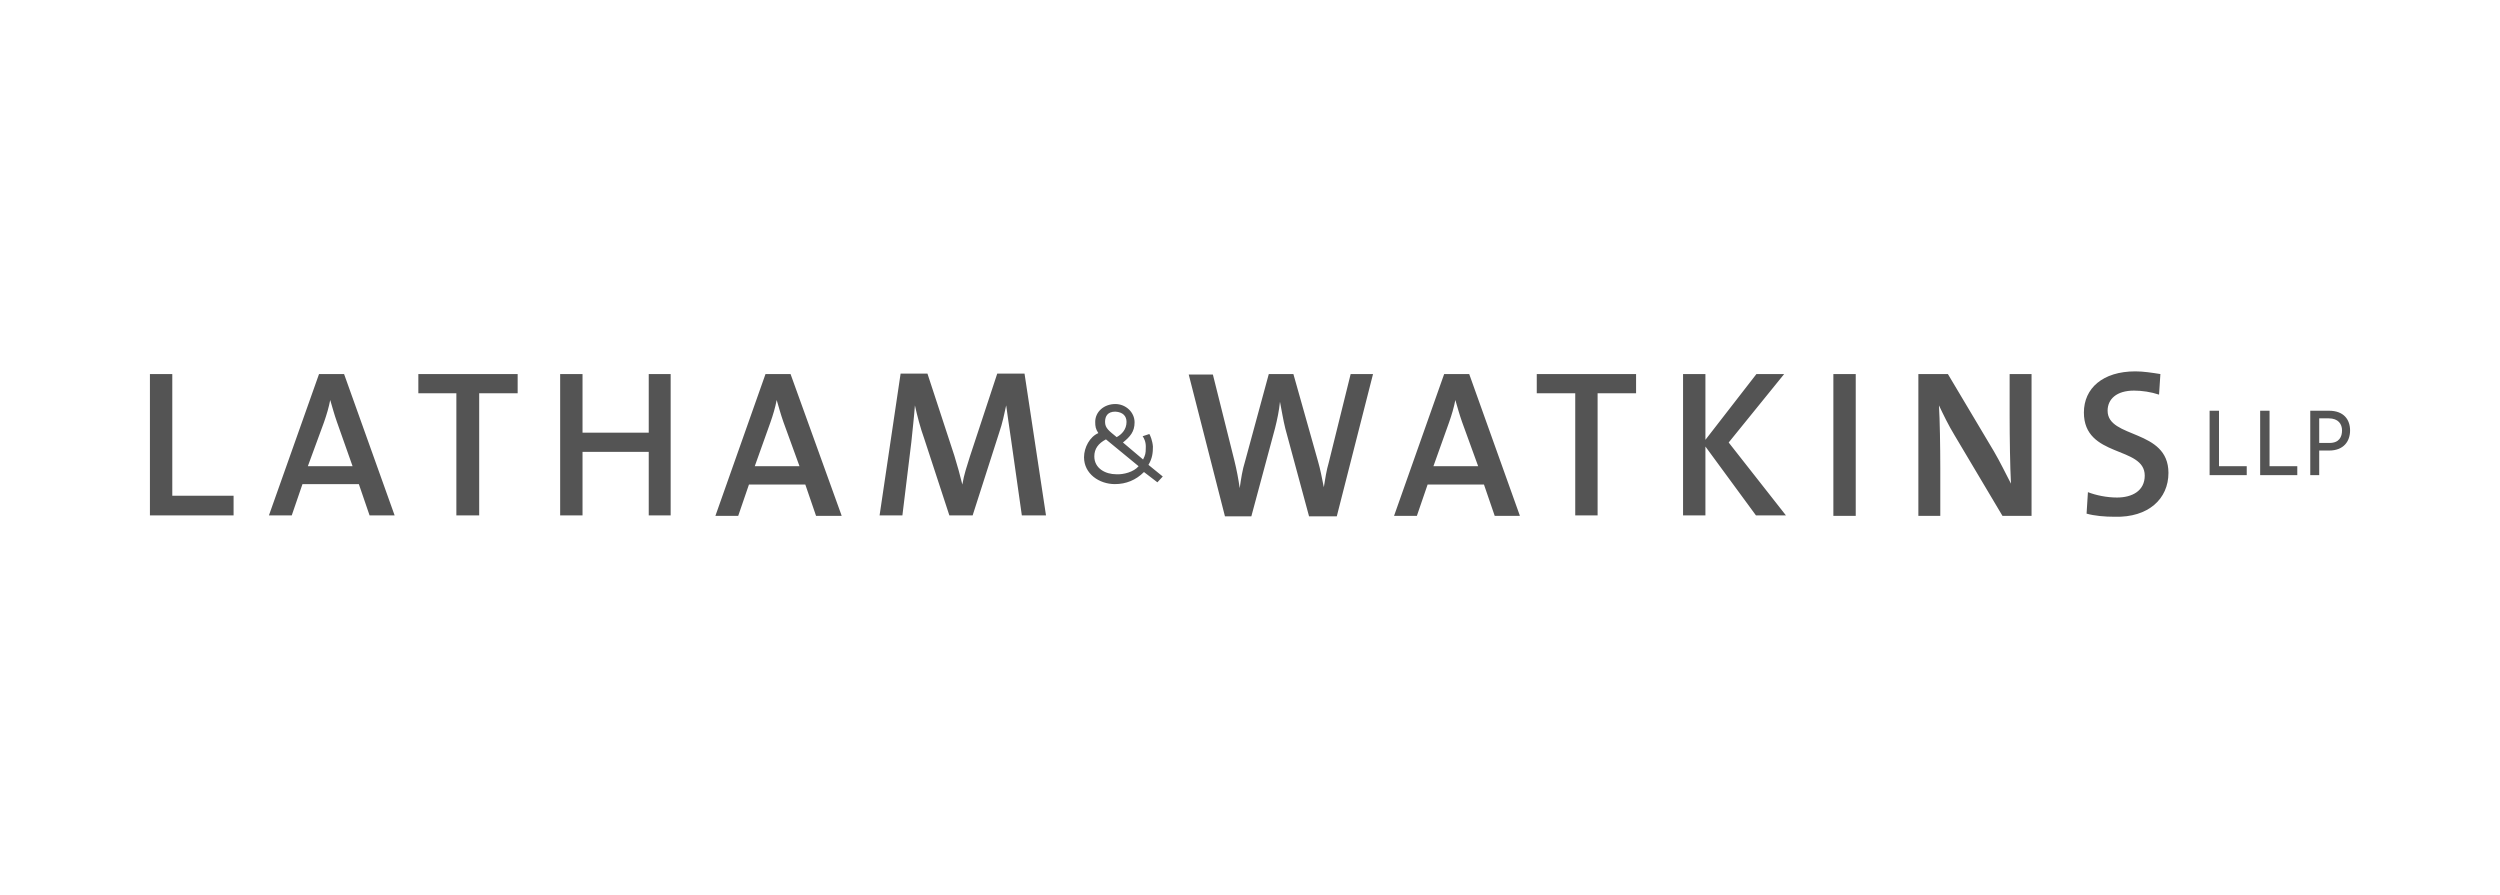 <svg width="190" height="68" viewBox="0 0 190 68" fill="none" xmlns="http://www.w3.org/2000/svg">
<path d="M176.26 36.112V34.242H177.008C178.13 34.242 178.606 33.528 178.606 32.712C178.606 31.896 178.13 31.216 177.008 31.216H175.58V36.112H176.26ZM176.26 31.794H176.974C177.722 31.794 177.994 32.236 177.994 32.712C177.994 33.188 177.79 33.664 177.042 33.664H176.26V31.794ZM171.772 36.112H174.594V35.432H172.486V31.216H171.772V36.112ZM167.93 36.112H170.752V35.432H168.644V31.216H167.93V36.112ZM164.802 35.942C164.802 32.576 160.178 33.358 160.178 31.216C160.178 30.332 160.858 29.686 162.184 29.686C162.796 29.686 163.476 29.788 164.088 29.992L164.19 28.428C163.544 28.326 162.898 28.224 162.286 28.224C159.804 28.224 158.376 29.516 158.376 31.352C158.376 34.82 163 33.868 163 36.146C163 37.302 162.048 37.812 160.892 37.812C160.11 37.812 159.294 37.642 158.682 37.404L158.58 39.036C159.192 39.206 159.94 39.274 160.722 39.274C163.272 39.342 164.802 37.914 164.802 35.942ZM154.398 39.172V28.428H152.732V31.624C152.732 33.188 152.766 35.534 152.834 36.758C152.426 35.976 152.018 35.126 151.542 34.31L148.04 28.428H145.796V39.206H147.462V35.568C147.462 34.038 147.428 31.862 147.36 30.808C147.7 31.522 148.074 32.304 148.55 33.086L152.188 39.206H154.398V39.172ZM139.336 28.428H141.036V39.206H139.336V28.428ZM135.732 39.172L131.38 33.63L135.596 28.428H133.488L129.612 33.426V28.428H127.912V39.172H129.612V33.936L133.454 39.172H135.732ZM124.342 29.89V28.428H116.794V29.89H119.718V39.172H121.418V29.89H124.342ZM112.34 35.432H108.94L110.13 32.1C110.334 31.522 110.504 30.944 110.606 30.4C110.776 30.978 110.912 31.488 111.116 32.066L112.34 35.432ZM115.502 39.172L111.66 28.428H109.756L105.948 39.206H107.682L108.498 36.826H112.782L113.598 39.206H115.502V39.172ZM104.35 28.428H102.65L100.984 35.16C100.814 35.738 100.712 36.384 100.61 37.03C100.474 36.35 100.338 35.636 100.168 35.058L98.298 28.428H96.428L94.626 35.058C94.422 35.704 94.32 36.384 94.218 37.098C94.116 36.384 93.98 35.67 93.81 34.99L92.178 28.462H90.342L93.096 39.24H95.102L96.904 32.542C97.074 31.862 97.21 31.216 97.278 30.536C97.414 31.216 97.516 31.896 97.686 32.576L99.488 39.24H101.596L104.35 28.428ZM86.84 33.154C86.942 33.29 87.112 33.596 87.078 34.072C87.078 34.446 87.044 34.582 86.874 34.922L85.344 33.63C85.888 33.188 86.228 32.814 86.228 32.1C86.228 31.318 85.548 30.706 84.766 30.706C83.916 30.706 83.236 31.284 83.236 32.066C83.236 32.406 83.27 32.61 83.474 32.916C82.828 33.188 82.386 34.004 82.386 34.752C82.386 36.01 83.542 36.792 84.732 36.792C85.582 36.792 86.33 36.486 86.942 35.874L87.962 36.656L88.37 36.214L87.282 35.33C87.588 34.82 87.622 34.378 87.622 33.936C87.588 33.494 87.418 33.086 87.35 32.984L86.84 33.154ZM85.616 32.066C85.616 32.644 85.242 33.018 84.868 33.222C84.29 32.746 83.984 32.542 83.984 32.066C83.984 31.624 84.188 31.284 84.766 31.284C85.344 31.318 85.616 31.624 85.616 32.066ZM86.534 35.432C86.16 35.874 85.378 36.078 84.834 36.044C84.018 36.044 83.168 35.602 83.168 34.684C83.168 34.106 83.474 33.698 84.052 33.392L86.534 35.432Z" fill="#545454"/>
<path d="M79.496 39.172L77.864 28.394H75.79L73.716 34.684C73.478 35.466 73.274 36.01 73.138 36.826C72.968 36.112 72.764 35.398 72.526 34.616L70.486 28.394H68.446L66.848 39.172H68.582L69.262 33.596C69.364 32.576 69.466 31.726 69.534 30.808C69.704 31.59 69.942 32.508 70.248 33.358L72.152 39.172H73.92L75.926 32.916C76.198 32.134 76.334 31.42 76.47 30.808C76.572 31.522 76.674 32.304 76.844 33.426L77.66 39.172H79.496ZM60.762 35.432H57.362L58.552 32.1C58.756 31.522 58.926 30.944 59.028 30.4C59.198 30.978 59.334 31.488 59.538 32.066L60.762 35.432ZM63.958 39.172L60.082 28.428H58.178L54.37 39.206H56.104L56.92 36.826H61.204L62.02 39.206H63.958V39.172ZM50.97 39.172V28.428H49.304V32.882H44.272V28.428H42.572V39.172H44.272V34.344H49.304V39.172H50.97ZM39.342 29.89V28.428H31.794V29.89H34.684V39.172H36.418V29.89H39.342ZM26.796 35.432H23.396L24.62 32.1C24.824 31.522 24.994 30.944 25.096 30.4C25.266 30.978 25.402 31.488 25.606 32.066L26.796 35.432ZM29.992 39.172L26.15 28.428H24.246L20.438 39.172H22.172L22.988 36.792H27.272L28.088 39.172H29.992ZM17.752 39.172V37.676H13.094V28.428H11.394V39.172H17.752Z" fill="#545454"/>
</svg>
